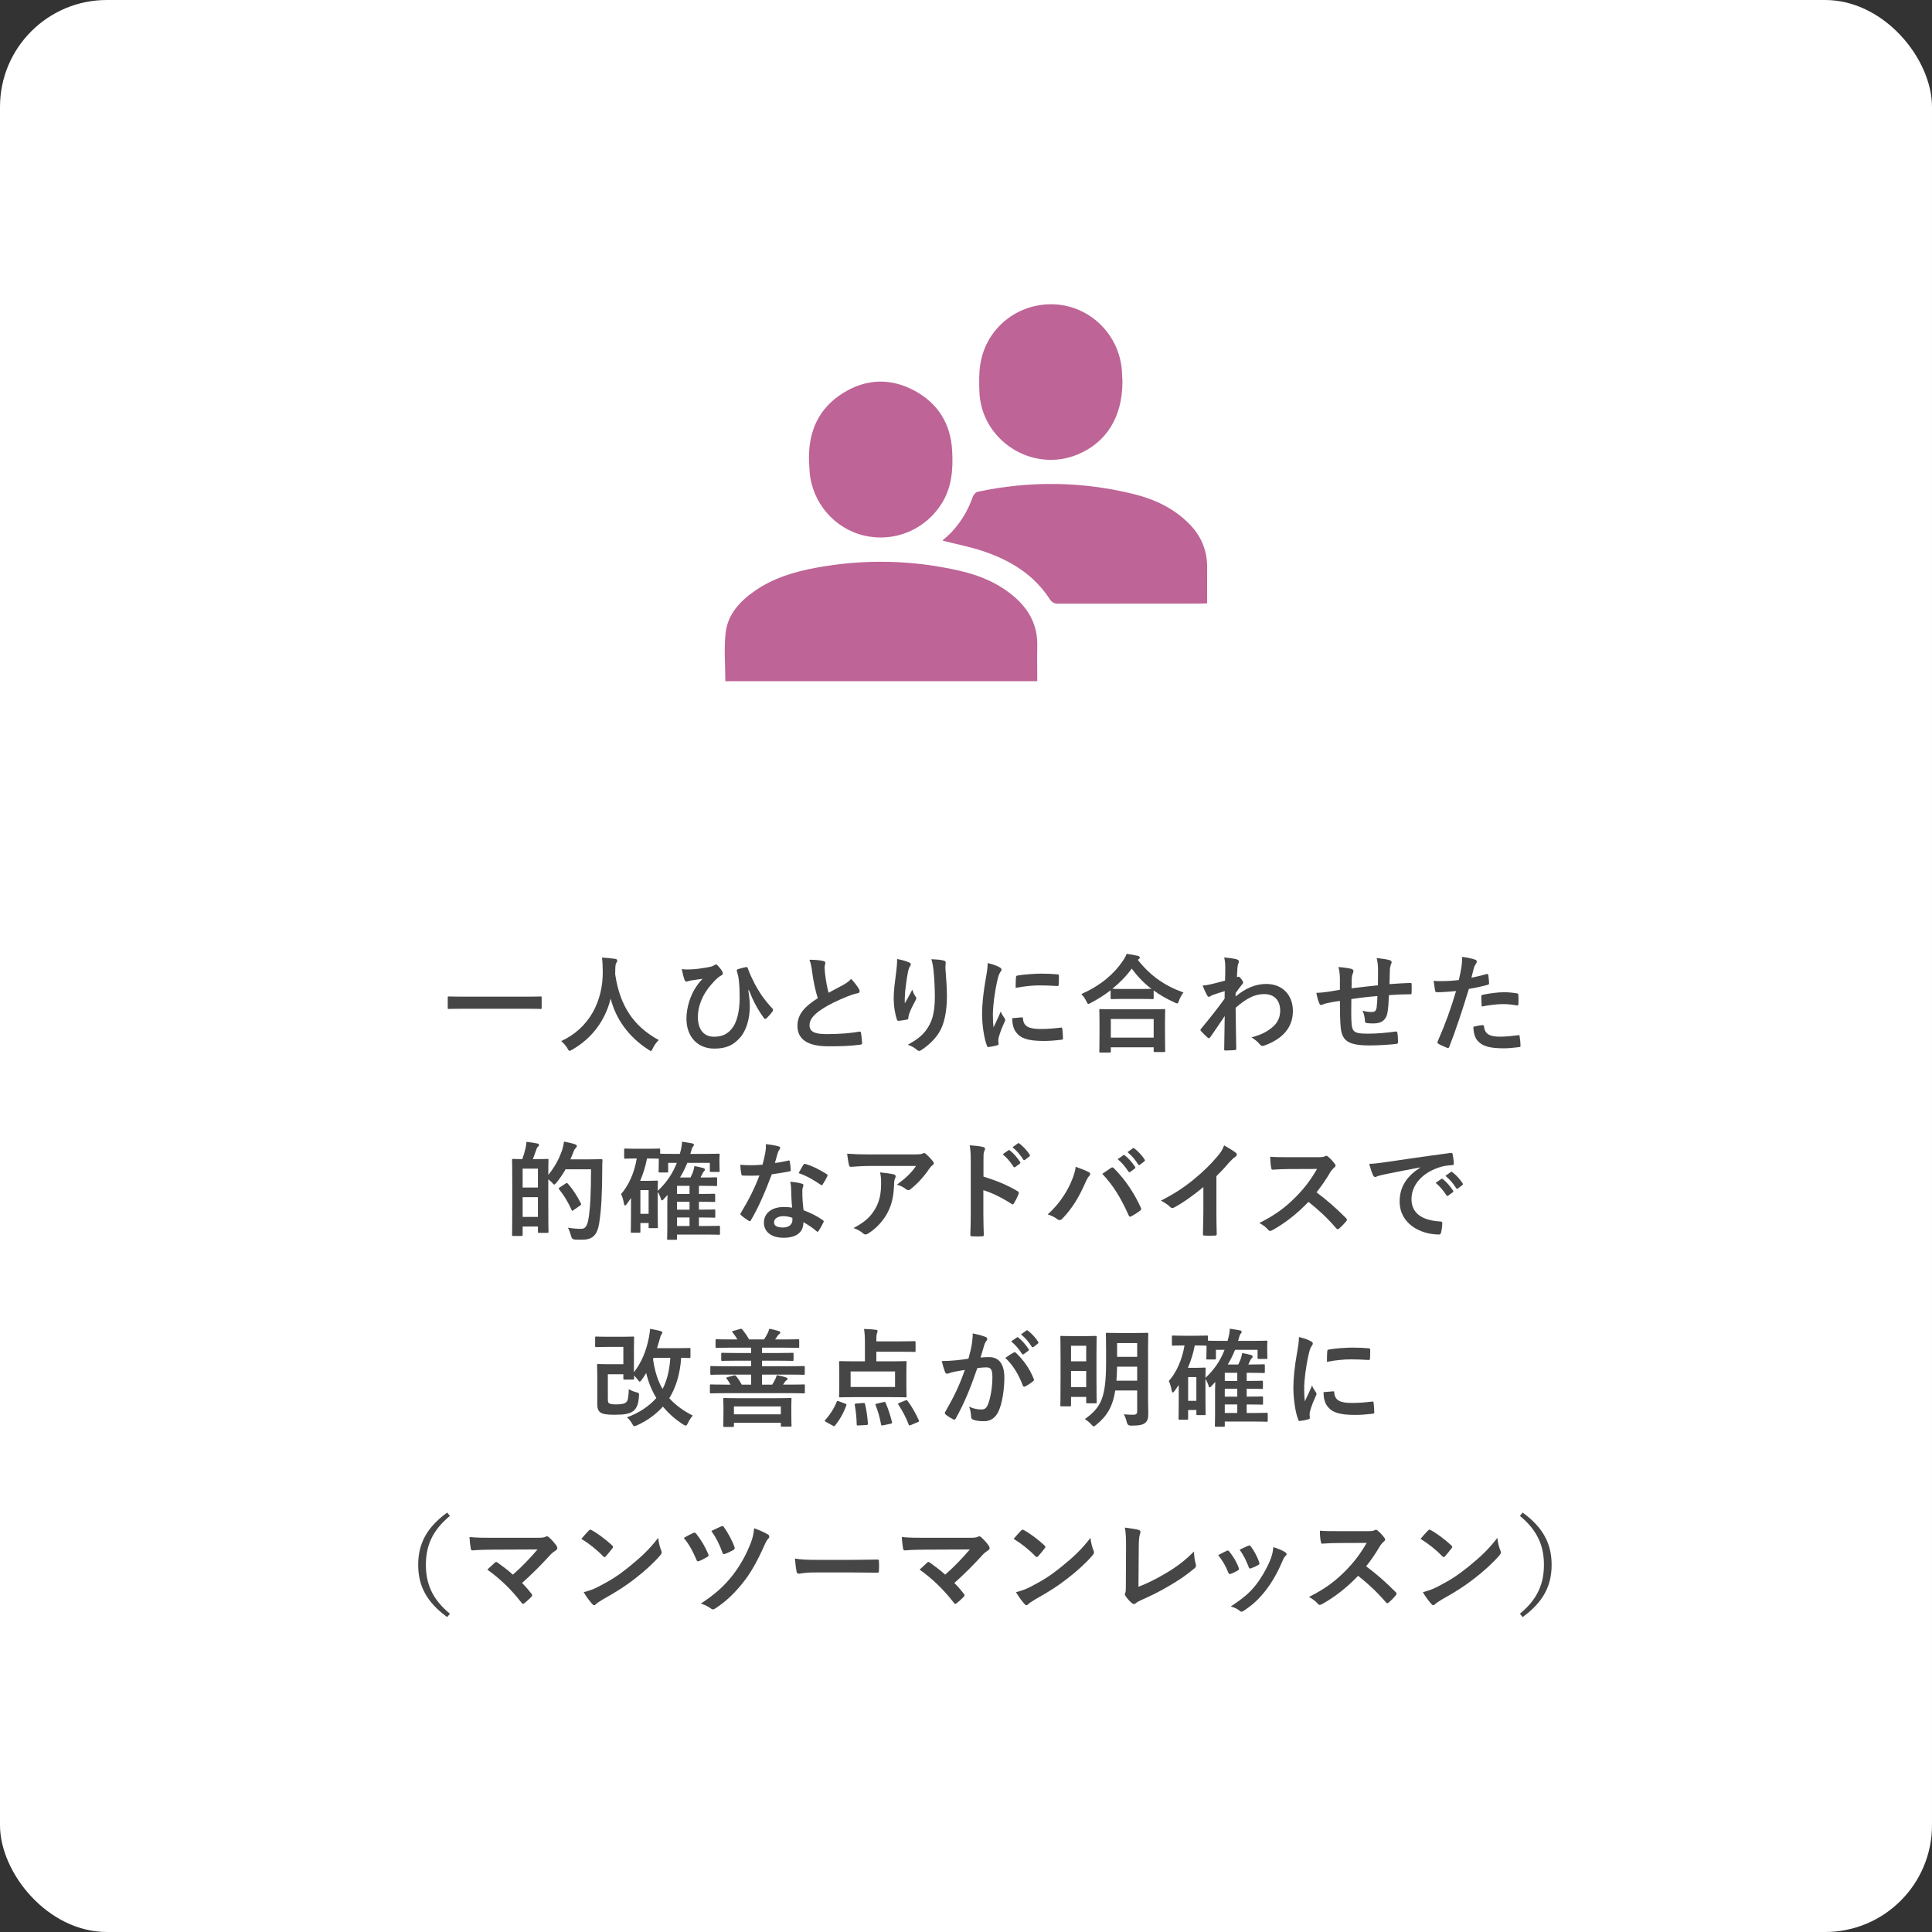 <?xml version="1.0" encoding="UTF-8"?><svg id="_レイヤー_2" xmlns="http://www.w3.org/2000/svg" viewBox="0 0 361.64 361.64"><rect x="0" y="0" width="361.64" height="361.64" fill="#333333" stroke="none"/><defs><style>.cls-1{fill:#fff;}.cls-2{fill:#be6496;}.cls-3{fill:#464646;}</style></defs><g id="_レイアウト"><rect class="cls-1" y="0" width="361.64" height="361.64" rx="20" ry="20"/><path class="cls-3" d="m86.57,188.82c-1.8,0-2.42.04-2.54.04-.2,0-.22-.02-.22-.2v-1.94c0-.18.02-.2.22-.2.12,0,.74.04,2.54.04h12.06c1.8,0,2.42-.04,2.54-.04.2,0,.22.02.22.2v1.94c0,.18-.02.2-.22.2-.12,0-.74-.04-2.54-.04h-12.06Z"/><path class="cls-3" d="m122.19,196.24c-.16.34-.22.48-.36.48-.1,0-.22-.08-.46-.24-3.82-2.46-6.14-5.88-7.06-9.56-1.06,4.22-3.58,7.5-7.24,9.58-.22.12-.36.2-.46.2-.14,0-.22-.14-.4-.48-.34-.56-.74-.98-1.16-1.34,5.26-2.44,7.82-7.44,7.78-13.04-.02-.88-.04-1.72-.14-2.6.78.04,1.74.14,2.46.24.26.04.38.16.38.32,0,.22-.1.34-.2.5-.12.2-.16.68-.16,1.32-.02.24-.02.48-.02.72.86,5.86,3.38,9.74,8.16,12.34-.46.44-.84.98-1.12,1.56Z"/><path class="cls-3" d="m140.07,185.36c.2,1.26.28,2.18.28,3.06,0,2.22-.66,4.5-1.8,5.78-1.28,1.44-2.58,2.08-4.86,2.08-3.12,0-5.2-2.22-5.2-5.62,0-2.12.8-4.5,1.84-5.98.44-.66.82-1.1,1.2-1.46-.66.1-1.36.16-2.24.32-.34.06-.64.2-.8.2s-.28-.14-.34-.3c-.16-.4-.38-1.22-.54-2.04.68.1,1.38.08,2.06.04.88-.06,1.66-.18,2.62-.34.8-.14,1.2-.26,1.4-.42.14-.1.24-.16.32-.16.1,0,.18.06.28.16.34.34.62.68.84,1.06.12.2.18.34.18.46,0,.16-.1.28-.32.4-.78.42-1.32,1.1-1.9,1.74-1.56,1.78-2.46,3.96-2.46,6,0,2.56,1.28,3.72,3,3.72,1.62,0,2.7-.54,3.58-1.82.76-1.1,1.24-3.06,1.24-5.44,0-1.44-.04-2.24-.12-3-.04-.42-.1-.8-.14-1.04-.06-.24-.12-.5-.22-.82-.1-.34-.1-.44.2-.54.44-.14,1.02-.3,1.5-.38.16-.04.26.08.3.22.42,1.16.82,1.98,1.34,3,.94,1.72,1.86,3.04,3.28,4.54.08.08.12.18.12.26,0,.1-.06.2-.14.32-.32.46-.66.82-1.1,1.26-.08.08-.16.1-.22.1-.12,0-.24-.08-.32-.24-1.12-1.56-1.92-3.04-2.76-5.16l-.1.04Z"/><path class="cls-3" d="m154.13,179.89c.24.06.36.16.36.32,0,.28-.14.56-.14.84,0,.4.06.88.1,1.34.18,1.4.38,2.4.64,3.44,1-.54,1.72-.92,2.84-1.52.58-.34,1.06-.68,1.38-1.08.64.66,1.16,1.36,1.46,1.88.08.12.14.28.14.42,0,.2-.12.36-.4.4-.6.1-1.28.34-1.92.6-1.72.7-3.32,1.44-4.7,2.34-1.74,1.14-2.36,2.08-2.36,3.02,0,1.18.88,1.68,3.18,1.68,2.52,0,4.56-.18,6.1-.46.22-.04.32,0,.36.24.1.54.16,1.26.2,1.86.02.22-.12.32-.36.34-1.82.24-3.42.3-5.96.3-3.78,0-5.78-1.24-5.78-3.84,0-2.22,1.46-3.68,3.8-5.16-.48-1.54-.84-3.34-1.04-4.88-.14-1.06-.28-1.76-.52-2.32.96,0,1.88.06,2.62.24Z"/><path class="cls-3" d="m170.11,180.13c.26.1.38.22.38.4,0,.12-.04.2-.14.32-.14.16-.24.44-.36.94-.28,1.36-.44,2.78-.56,3.82-.04.72-.1,1.48-.06,2.2.44-.78.86-1.54,1.4-2.56.18.6.38.96.62,1.3.1.12.12.22.12.32,0,.16-.08.32-.2.5-.44.84-.9,1.68-1.18,2.56-.06.18-.08.36-.1.6,0,.2-.08.28-.26.32-.24.06-1.1.18-1.6.24-.14.02-.24-.12-.28-.26-.32-.86-.6-2.4-.6-4.06,0-1.34.22-2.98.48-4.98.08-.7.16-1.38.16-2.28.9.18,1.66.38,2.18.62Zm6.5-.34c.4.1.44.2.4.54-.04.28-.04.64-.04.92.14,1.9.28,3.72.28,5.16,0,2.84-.46,5.3-1.52,6.94-.78,1.24-2.04,2.42-3.3,3.22-.14.1-.28.14-.4.14-.14,0-.26-.06-.42-.22-.44-.38-1.06-.74-1.7-.92,1.62-.9,2.6-1.62,3.4-2.68,1.16-1.58,1.68-3.22,1.68-6.38,0-1.42-.1-3.5-.24-4.78-.1-.98-.2-1.48-.42-2.18.88.04,1.7.08,2.28.24Z"/><path class="cls-3" d="m187.01,181.01c.34.18.46.3.46.48,0,.14-.04.2-.3.6-.2.36-.3.64-.48,1.42-.56,2.48-.84,4.94-.84,6.46,0,.98.04,1.64.12,2.34.42-.92.78-1.58,1.36-2.98.16.5.42.82.7,1.26.06.1.14.22.14.3,0,.14-.04.22-.1.32-.46,1.04-.84,1.9-1.14,3.02-.04.12-.06.34-.06.62,0,.24.04.4.04.56,0,.14-.08.22-.26.26-.5.14-1.06.26-1.64.32-.14.02-.22-.08-.26-.22-.56-1.4-.92-3.94-.92-5.96,0-1.8.22-3.98.68-6.56.26-1.48.36-2.14.36-2.98.9.22,1.54.42,2.14.74Zm4.28,9.42c.16-.02.2.08.2.3.12,1.38,1.08,1.88,3.26,1.88,1.5,0,2.48-.1,3.82-.26.2-.02.24,0,.28.26.06.42.12,1.2.12,1.72,0,.24,0,.26-.34.3-1.36.16-2.32.22-3.26.22-2.96,0-4.34-.48-5.2-1.66-.5-.64-.7-1.66-.7-2.6l1.82-.16Zm-1.12-7.48c.02-.24.08-.3.28-.34,1.18-.22,3.42-.36,4.34-.36,1.2,0,2.12.04,2.96.12.42.02.46.06.46.26,0,.6,0,1.14-.04,1.7-.02.18-.08.26-.26.24-1.2-.08-2.24-.12-3.26-.12-1.34,0-2.64.12-4.54.46.02-1.12.02-1.62.06-1.96Z"/><path class="cls-3" d="m207.89,185.36c-1.16.9-2.4,1.68-3.7,2.36-.24.12-.36.2-.46.2-.14,0-.22-.14-.38-.5-.26-.54-.58-.98-.94-1.34,3.68-1.66,6.06-3.74,7.7-6.12.36-.52.58-.9.78-1.42.78.12,1.52.24,2.1.38.24.08.36.14.36.32,0,.1-.04.2-.2.3-.06.04-.12.08-.16.14,2.38,3.04,5.16,4.9,8.54,6.1-.34.42-.64.96-.84,1.52-.12.38-.2.52-.36.52-.1,0-.26-.06-.48-.18-1.42-.64-2.72-1.38-3.9-2.24v1.4c0,.2-.02.22-.22.22-.12,0-.66-.04-2.26-.04h-3.1c-1.6,0-2.12.04-2.26.04-.2,0-.22-.02-.22-.22v-1.44Zm-1.9,11.66c-.2,0-.22-.02-.22-.22,0-.12.04-.66.04-3.56v-1.72c0-1.72-.04-2.3-.04-2.42,0-.2.02-.22.22-.22.12,0,.82.04,2.74.04h6.4c1.92,0,2.62-.04,2.74-.04.22,0,.24.02.24.22,0,.12-.04.7-.04,2.12v1.96c0,2.88.04,3.42.04,3.52,0,.2-.02.22-.24.22h-1.7c-.2,0-.22-.02-.22-.22v-.66h-8.02v.76c0,.2-.02.22-.24.22h-1.7Zm1.94-2.8h8.02v-3.48h-8.02v3.48Zm5.54-9.1c1.18,0,1.78-.02,2.06-.02-1.44-1.1-2.66-2.38-3.68-3.8-1.04,1.44-2.28,2.68-3.64,3.78.24.02.8.04,2.16.04h3.1Z"/><path class="cls-3" d="m231.29,186.52c1.8-1.48,3.64-2.34,5.74-2.34,3.02,0,4.98,2.06,4.98,5.08s-1.88,5.2-5.32,6.44c-.12.06-.24.08-.34.08-.2,0-.38-.1-.52-.28-.42-.5-.88-.9-1.58-1.32,1.94-.52,2.96-1.08,4.02-1.98.92-.82,1.36-1.82,1.36-3.02,0-1.88-1.06-3.1-2.98-3.1s-3.4.88-5.36,2.56c.02,2.56.08,4.98.12,7.68,0,.16-.1.24-.26.24-.22.02-1.12.08-1.78.08-.18,0-.24-.08-.22-.28.02-2.04.06-4.14.1-6.18-.96,1.44-1.96,2.9-2.7,3.96-.1.12-.18.2-.28.2-.06,0-.14-.04-.22-.12-.46-.4-.84-.78-1.22-1.2-.08-.06-.12-.14-.12-.22s.04-.16.12-.24c1.76-2.14,2.9-3.56,4.4-5.62,0-.5,0-1.04.02-1.42-.58.18-1.52.46-2.28.74-.34.14-.54.34-.66.34-.14,0-.28-.12-.4-.36-.24-.46-.54-1.08-.8-1.76.48-.04.78-.08,1.36-.2.52-.12,1.3-.3,2.84-.72.04-.86.04-1.74.04-2.6,0-.5-.04-1.08-.2-1.74,1.16.12,1.82.2,2.32.34.42.12.5.34.36.7-.1.24-.16.54-.2.86-.02.48-.06.94-.1,1.8.06-.02.1-.04.16-.06.04-.02.1-.04.14-.04.14,0,.36.2.54.46.24.32.32.48.32.62s-.04.22-.34.56c-.28.36-.58.74-1.06,1.44v.62Z"/><path class="cls-3" d="m250.81,183.13c-.04-1.02-.08-1.34-.28-2.12,1,.08,1.9.22,2.4.34.22.04.42.24.42.42,0,.14-.06.28-.12.42-.12.3-.18.56-.2.88-.02.48-.02,1.24-.04,1.92,1.38-.18,3.5-.4,4.94-.56.02-1,.02-2.08.02-2.82s-.06-1.52-.26-2.28c1.22.14,1.92.24,2.42.4.28.08.38.18.38.38,0,.16-.08.32-.12.4-.1.32-.18.56-.2.9-.04,1.08-.06,1.86-.08,2.8,1.62-.12,2.82-.18,3.9-.22.16,0,.24.02.24.2.02.54.04,1.1,0,1.64,0,.26-.04.28-.26.28-1.32,0-2.66.06-3.98.16-.06,1.32-.12,2.3-.24,3.08-.22,1.56-1.12,2.22-2.62,2.22-.36,0-.82,0-1.24-.06-.32-.02-.4-.16-.4-.52-.04-.66-.16-1.16-.44-1.8.66.18,1.2.24,1.7.24.54,0,.84-.16.94-.86.08-.62.12-1.34.14-2.12-1.6.12-3.34.32-4.88.56-.02,2.18-.04,3.38.04,4.52.12,1.64.56,1.96,3,1.96,1.78,0,3.7-.18,5.18-.4.3-.02.36.02.4.26.08.42.12,1.3.12,1.68,0,.24-.08.34-.26.36-.92.14-3.4.3-5.02.3-4.04,0-5.22-.84-5.46-3.46-.1-1.08-.14-2.76-.14-4.88-1.02.14-1.66.26-2.42.42-.22.06-.54.14-.9.3-.26.12-.4.04-.52-.22-.24-.5-.46-1.32-.56-2,.42,0,1.28-.08,2.14-.2.56-.08,1.52-.26,2.26-.38v-2.14Z"/><path class="cls-3" d="m278.27,182.33c.22-.06.3.04.32.2.06.44.12,1.02.14,1.44.02.26-.04.32-.3.38-1.24.34-2.26.56-3.48.76-1.36,4.44-2.38,7.5-3.66,10.82-.1.28-.22.26-.44.2-.2-.08-1.18-.5-1.6-.74-.16-.1-.22-.26-.16-.4,1.52-3.5,2.48-6.14,3.46-9.48-1.16.12-2.56.22-3.5.22-.3,0-.38-.06-.42-.32-.08-.42-.18-1.1-.28-1.82.42.06.66.06,1.48.06,1,0,2.08-.06,3.24-.2.2-.8.36-1.68.5-2.5.08-.6.12-1.2.12-1.84,1.06.16,1.88.3,2.52.56.16.06.22.2.22.32,0,.08,0,.18-.1.32-.16.28-.32.48-.42.8-.2.72-.34,1.4-.48,1.9.78-.14,1.86-.4,2.84-.68Zm-.78,9.56c.2,0,.28.08.3.28.16,1.46,1.14,1.88,3.06,1.88,1.12,0,2.56-.18,3.36-.28.16-.02.22.02.24.18.08.52.16,1.2.16,1.74.02.24,0,.3-.32.32-.68.1-1.98.22-2.72.22-2.62,0-3.98-.36-4.88-1.3-.64-.64-.86-1.58-.9-2.74.62-.16,1.44-.3,1.7-.3Zm-.22-5.3c0-.28.06-.34.36-.4,1.26-.26,2.74-.46,3.9-.46.78,0,1.64.08,2.34.2.28.04.34.06.34.3.04.5.04,1.06.02,1.6,0,.34-.1.42-.38.36-.7-.14-1.62-.24-2.48-.24-1.2,0-2.72.2-4.02.46-.04-.7-.08-1.42-.08-1.82Z"/><path class="cls-3" d="m100.43,216.97c1.42,0,1.88-.04,2.02-.04.2,0,.22.02.22.22,0,.1-.04.8-.04,2.76,1.3-1.54,2.06-3.14,2.56-4.52.16-.52.3-1.08.38-1.7.76.14,1.62.34,1.98.48.26.08.42.18.42.32,0,.16-.02.22-.2.4-.16.14-.34.46-.54,1.02-.14.38-.3.74-.46,1.1h3.74c1.44,0,1.9-.04,2.02-.04.2,0,.24.04.24.24-.04.56-.04,1.1-.04,1.66-.02,4.6-.16,7.5-.58,10.14-.32,2.04-1.14,3-3.02,3.04-.44,0-1,.02-1.52-.02q-.58-.04-.72-.68c-.14-.54-.36-1.14-.58-1.54,1.08.16,1.76.22,2.56.2.72,0,1.06-.66,1.26-1.72.38-2.16.5-5.26.5-9.42h-4.76c-.48.84-1.04,1.68-1.7,2.5-.2.24-.32.36-.42.36s-.2-.12-.42-.36c-.22-.22-.46-.44-.7-.62v4.14c0,4.66.04,5.54.04,5.66,0,.2-.02.22-.22.22h-1.54c-.2,0-.22-.02-.22-.22v-.96h-2.86v1.52c0,.22-.02.24-.24.24h-1.52c-.2,0-.22-.02-.22-.24,0-.12.04-1.06.04-5.92v-3.46c0-3.48-.04-4.44-.04-4.58,0-.2.02-.22.22-.22.12,0,.54.04,1.7.04.24-.7.48-1.46.62-2.1.08-.38.12-.68.16-1.14.72.08,1.46.2,2.06.32.18.04.28.14.28.26,0,.14-.04.2-.18.32-.12.1-.22.28-.28.44-.22.6-.44,1.28-.68,1.9h.68Zm-2.6,1.78v3.54h2.86v-3.54h-2.86Zm2.86,9.04v-3.7h-2.86v3.7h2.86Zm5.2-6.26c.1-.06.16-.1.22-.1.04,0,.08.04.16.12.98,1.06,1.82,2.44,2.46,3.7.1.2.08.26-.16.42l-1.24.86c-.1.08-.16.12-.2.12-.06,0-.1-.06-.14-.18-.66-1.46-1.42-2.72-2.34-3.86-.12-.16-.1-.2.14-.36l1.1-.72Z"/><path class="cls-3" d="m131.79,215.99c1.92,0,2.58-.04,2.7-.04.2,0,.22.02.22.22,0,.12-.04.38-.04.74v.56c0,1.34.04,1.56.04,1.68,0,.2-.02.22-.22.22h-1.4c-.2,0-.22-.02-.22-.22v-1.48h-4.22c-.36.9-.8,1.82-1.36,2.74h1.96c.16-.3.28-.62.42-.92.12-.32.26-.82.32-1.22.6.1,1.18.24,1.62.36.24.08.34.16.34.3s-.08.22-.2.34c-.1.1-.22.26-.36.6l-.26.54h.72c1.54,0,2.04-.04,2.16-.04.2,0,.22.02.22.22v1.2c0,.2-.02.22-.22.22-.12,0-.62-.04-2.16-.04h-1.02v1.52h.04c1.98,0,2.66-.04,2.78-.04.2,0,.22.02.22.22v1.08c0,.22-.02.24-.22.24-.14,0-.82-.04-2.82-.04v1.48h.04c1.98,0,2.66-.04,2.78-.04.22,0,.24.02.24.22v1.12c0,.18-.02.2-.24.2-.14,0-.82-.04-2.82-.04v1.6h1.42c1.66,0,2.18-.04,2.3-.04.2,0,.22.02.22.22v1.24c0,.2-.02.22-.22.22-.12,0-.64-.04-2.3-.04h-5.52v.76c0,.2-.02.22-.22.22h-1.42c-.2,0-.22-.02-.22-.22,0-.1.04-.54.04-1.94v-4.7c0-.52.02-1.04.04-1.54l-.8.88c-.08.1-.16.14-.24.14s-.16-.08-.2-.28c-.1-.34-.38-.96-.6-1.32v3.24c0,2.84.04,3.22.04,3.36,0,.18-.02.2-.24.2h-1.28c-.2,0-.22-.02-.22-.2v-.76h-1.54v1.6c0,.2-.02.22-.22.22h-1.36c-.2,0-.22-.02-.22-.22,0-.12.04-.72.04-3.56v-2.72l-.78,1.12c-.14.18-.24.28-.34.28-.08,0-.16-.12-.2-.36-.12-.68-.3-1.32-.54-1.78,1.42-1.58,2.5-4,2.94-6.66h-.14c-1.42,0-1.86.04-2,.04-.2,0-.22-.02-.22-.22v-1.46c0-.2.02-.22.22-.22.14,0,.58.04,2,.04h2.28c1.44,0,1.88-.04,2-.04.22,0,.24.02.24.22v.74c.22.02.92.04,2.64.04h1.04c.26-.86.4-1.64.42-2.28.7.1,1.36.22,1.84.3.28.06.38.14.38.3,0,.14-.08.22-.22.38-.12.14-.22.5-.4,1.14l-.06.16h2.58Zm-10.68.86c-.28,1.48-.72,2.88-1.28,4.18h1.68c.9,0,1.28-.04,1.4-.04.22,0,.24.02.24.22,0,.12-.04.5-.04,1.7,1.76-1.62,2.86-3.4,3.58-5.24h-1.62v1.58c0,.2-.02.22-.22.22h-1.36c-.2,0-.22-.02-.22-.22,0-.14.04-.34.04-1.72v-.64c-.14,0-.6-.04-1.98-.04h-.22Zm-1.24,5.92v4.44h1.54v-4.44h-1.54Zm9.2.72v-1.52h-2.34v1.52h2.34Zm0,2.94v-1.48h-2.34v1.48h2.34Zm0,3.06v-1.6h-2.34v1.6h2.34Z"/><path class="cls-3" d="m147.53,217.25c.18-.06.26-.06.3.16.1.5.16,1.1.18,1.62,0,.18-.08.22-.24.24-1.08.22-2.06.36-3.3.54-1.28,3.38-2.46,6.14-3.9,8.58-.08.14-.14.2-.22.2-.06,0-.14-.04-.24-.1-.46-.28-1.04-.7-1.38-1.02-.1-.08-.14-.14-.14-.22,0-.06.02-.14.1-.24,1.5-2.48,2.56-4.58,3.46-6.98-.76.04-1.38.04-2,.04-.44,0-.6,0-1.1-.02-.2,0-.24-.06-.28-.32-.1-.38-.16-1.04-.2-1.7.82.06,1.28.08,1.86.08.78,0,1.38-.02,2.3-.1.24-.84.38-1.52.52-2.24.12-.7.12-1,.12-1.62.86.12,1.72.24,2.34.42.2.04.32.16.32.3,0,.16-.06.26-.18.38-.12.16-.2.34-.32.74-.14.48-.3,1.1-.48,1.7.78-.08,1.7-.26,2.48-.44Zm.56,5.36c-.02-.54-.04-.86-.16-1.42.98.1,1.5.18,2.18.38.18.04.28.14.28.32,0,.04-.04.18-.12.42-.08.24-.1.48-.08.82,0,1.18.06,2.04.22,3.4,1.44.58,2.42,1.02,3.6,1.86.2.14.22.22.12.42-.3.62-.58,1.12-.92,1.62-.06.1-.12.14-.18.14s-.12-.04-.2-.12c-.88-.76-1.62-1.2-2.44-1.68,0,2-1.44,2.92-3.72,2.92s-3.68-1.12-3.68-2.84,1.44-2.92,3.7-2.92c.38,0,.94.02,1.58.12-.12-1.28-.16-2.5-.18-3.44Zm-1.42,5.04c-1,0-1.78.4-1.78,1.16,0,.64.56.96,1.7.96,1.08,0,1.74-.58,1.74-1.42,0-.18,0-.28-.02-.4-.48-.16-1.02-.3-1.64-.3Zm3.72-9.62c.12-.2.22-.22.42-.14,1.18.32,2.76,1.12,3.92,1.88.12.08.18.14.18.22,0,.06-.02.14-.08.24-.2.44-.56,1.06-.84,1.48-.06.1-.12.14-.18.14s-.1-.02-.18-.08c-1.18-.8-2.62-1.68-4.14-2.18.34-.6.64-1.2.9-1.56Z"/><path class="cls-3" d="m162.83,218.25c-1.14,0-2.36.08-3.54.16-.24.02-.32-.12-.36-.3-.16-.56-.28-1.56-.36-2.16,1.36.1,2.46.14,4.06.14h8.58c.84,0,1.18-.04,1.38-.12.1-.04.28-.14.38-.14.16,0,.32.12.46.28.44.38.82.8,1.2,1.26.1.12.16.24.16.36,0,.16-.1.3-.28.42-.22.16-.38.36-.54.58-.94,1.42-2.18,2.8-3.52,3.86-.12.12-.26.18-.42.18s-.34-.08-.48-.2c-.5-.4-1-.62-1.66-.82,1.6-1.2,2.58-2.06,3.58-3.5h-8.64Zm1.12,7.8c.76-1.42.98-2.78.98-4.72,0-.74-.04-1.2-.2-1.88.98.1,2.02.24,2.58.38.26.06.34.2.34.38,0,.12-.04.24-.1.36-.14.28-.16.48-.18.82-.06,1.94-.26,3.72-1.18,5.5-.78,1.5-1.98,2.92-3.64,3.98-.18.12-.36.2-.56.2-.14,0-.28-.06-.4-.18-.48-.42-1.06-.74-1.82-1.02,2.18-1.14,3.32-2.22,4.18-3.82Z"/><path class="cls-3" d="m184.09,220.24c2.44.76,4.38,1.54,6.36,2.72.22.12.32.26.22.52-.26.66-.58,1.28-.86,1.74-.08.14-.16.22-.26.22-.06,0-.14-.02-.22-.1-1.84-1.18-3.64-2.06-5.26-2.56v4.42c0,1.3.04,2.48.08,3.92.02.24-.08.3-.36.3-.58.04-1.2.04-1.78,0-.28,0-.38-.06-.38-.3.06-1.48.08-2.66.08-3.94v-9.84c0-1.5-.06-2.16-.2-2.96.92.06,1.92.16,2.5.32.28.06.38.18.38.34,0,.12-.06.28-.16.46-.14.26-.14.76-.14,1.88v2.86Zm4.66-4.92c.1-.08.18-.06.3.04.62.48,1.34,1.28,1.9,2.14.08.12.08.22-.06.32l-.84.62c-.14.1-.24.08-.34-.06-.6-.92-1.24-1.68-2.02-2.32l1.06-.74Zm1.78-1.3c.12-.08.18-.06.3.04.74.56,1.46,1.36,1.9,2.06.08.12.1.24-.06.36l-.8.62c-.16.12-.26.06-.34-.06-.54-.86-1.18-1.62-2-2.3l1-.72Z"/><path class="cls-3" d="m200.45,221.36c.54-1.22.84-2.24.9-2.96,1.02.36,1.92.72,2.48,1.02.18.08.24.2.24.32,0,.14-.08.28-.2.4-.22.22-.38.5-.7,1.22-1.18,2.66-2.36,4.7-4.28,6.72-.18.2-.36.3-.56.3-.16,0-.3-.06-.46-.2-.4-.32-1.04-.64-1.76-.86,2.1-1.86,3.54-4.14,4.34-5.96Zm7.48-2.72c.1-.08.2-.12.28-.12.1,0,.18.04.3.16,2.18,2.18,3.86,4.78,5.02,7.34.06.1.08.18.08.28,0,.12-.06.22-.2.32-.38.3-1.02.72-1.66,1.06-.26.12-.4.08-.48-.18-1.48-3.34-2.96-5.68-4.94-7.78.72-.48,1.26-.86,1.6-1.08Zm2.34-2.4c.1-.08.18-.06.3.04.62.48,1.34,1.28,1.9,2.14.08.12.08.22-.06.32l-.84.62c-.14.1-.24.08-.34-.06-.6-.92-1.24-1.68-2.02-2.32l1.06-.74Zm1.78-1.3c.12-.08.18-.06.3.04.74.56,1.46,1.36,1.9,2.06.08.12.1.24-.06.36l-.8.62c-.16.12-.26.06-.34-.06-.54-.86-1.18-1.62-2-2.3l1-.72Z"/><path class="cls-3" d="m227.69,226.78c0,1.38.02,2.56.06,4.16.02.26-.08.34-.3.34-.64.04-1.36.04-2,0-.22,0-.3-.08-.28-.32.02-1.44.08-2.74.08-4.1v-4.66c-1.76,1.48-3.9,3-5.5,3.84-.1.06-.2.08-.3.08-.16,0-.28-.06-.42-.2-.46-.46-1.12-.86-1.72-1.18,2.76-1.42,4.46-2.58,6.3-4.1,1.58-1.3,3.02-2.7,4.26-4.18.68-.8.94-1.2,1.26-2.06.9.5,1.78,1.04,2.22,1.4.12.08.16.2.16.3,0,.16-.12.34-.28.44-.34.22-.66.52-1.2,1.1-.78.94-1.52,1.72-2.34,2.52v6.62Z"/><path class="cls-3" d="m246.65,216.61c.72,0,1.08-.02,1.38-.18.08-.06.14-.08.22-.08.12,0,.22.08.34.16.46.36.92.88,1.3,1.4.06.1.1.18.1.26,0,.12-.08.26-.26.4-.26.22-.52.52-.74.88-.82,1.4-1.6,2.52-2.56,3.74,1.92,1.42,3.7,2.98,5.54,4.84.1.1.16.2.16.28s-.04.18-.14.3c-.38.46-.84.94-1.34,1.36-.08.08-.16.12-.24.12-.1,0-.18-.06-.28-.16-1.68-1.96-3.4-3.54-5.2-4.96-2.26,2.36-4.54,4.06-6.72,5.28-.18.08-.32.16-.46.16-.12,0-.24-.06-.34-.18-.44-.54-1.02-.94-1.68-1.3,3.12-1.58,4.98-3,7.04-5.1,1.44-1.5,2.54-2.92,3.76-5.02l-5.16.02c-1.04,0-2.08.04-3.16.12-.16.02-.22-.12-.26-.34-.1-.42-.18-1.38-.18-2.08,1.08.08,2.08.08,3.38.08h5.5Z"/><path class="cls-3" d="m265.83,218.52c-2.44.46-4.58.88-6.72,1.32-.76.18-.96.22-1.26.32-.14.06-.28.16-.44.16-.14,0-.3-.12-.38-.3-.26-.54-.48-1.24-.74-2.16,1.02-.04,1.62-.12,3.18-.34,2.46-.36,6.86-1.02,12.02-1.7.3-.04.4.08.42.22.1.46.2,1.2.22,1.76,0,.24-.12.3-.38.3-.94.06-1.58.16-2.44.44-3.4,1.16-5.1,3.5-5.1,5.9,0,2.58,1.84,3.98,5.32,4.2.32,0,.44.08.44.3,0,.52-.08,1.22-.22,1.72-.06.3-.14.42-.38.42-3.52,0-7.38-2.02-7.38-6.18,0-2.84,1.42-4.76,3.84-6.34v-.04Zm3.96,2.16c.1-.08.18-.06.3.04.62.48,1.34,1.28,1.9,2.14.08.12.08.22-.06.32l-.84.62c-.14.1-.24.08-.34-.06-.6-.92-1.24-1.68-2.02-2.32l1.06-.74Zm1.78-1.3c.12-.08.18-.06.3.04.74.56,1.46,1.36,1.9,2.06.08.12.1.24-.06.36l-.8.62c-.16.12-.26.06-.34-.06-.54-.86-1.18-1.62-2-2.3l1-.72Z"/><path class="cls-3" d="m118.66,256.86c1.44-1.84,2.3-4,2.78-6.38.1-.62.22-1.16.24-1.74.7.1,1.32.24,1.9.4.26.06.4.16.4.28s-.04.2-.14.32c-.14.18-.28.58-.38,1.02-.16.54-.3,1.08-.48,1.6h3.38c1.88,0,2.52-.04,2.66-.04.2,0,.22.02.22.22v1.44c0,.2-.02.22-.22.22-.12,0-.52-.02-1.52-.04-.18,3-1.02,5.66-2.22,7.56,1.1,1.24,2.6,2.34,4.4,3.26-.34.36-.68.88-.92,1.4-.16.32-.24.46-.4.46-.12,0-.26-.06-.48-.2-1.6-1.02-2.82-2.18-3.8-3.34-1.16,1.28-2.72,2.54-4.84,3.5-.24.1-.4.16-.5.16-.14,0-.2-.1-.34-.34-.34-.6-.66-.98-1.04-1.32,2.28-.8,4.22-2.16,5.5-3.62-.88-1.4-1.54-3.1-1.9-4.68-.26.44-.54.86-.84,1.28-.18.24-.28.34-.38.34s-.2-.12-.38-.38c-.22-.28-.46-.56-.68-.76,0,.3.02.48.02.54,0,.2-.02.22-.24.22h-1.56c-.2,0-.22-.02-.22-.22v-.78h-2.9v4.52c0,.46.02.76.18.88.26.2.84.24,1.34.24,1.06,0,1.66-.12,1.96-.46.3-.34.38-.88.44-2.4.38.24.84.44,1.32.56.62.18.64.18.58.78-.1,1.48-.4,2.18-.98,2.7-.7.62-1.86.76-3.64.76-1.28,0-2.26-.1-2.68-.5-.36-.32-.5-.72-.5-1.6v-5.04c0-1.32-.04-2-.04-2.12,0-.22.02-.24.24-.24.12,0,.66.04,1.8.04h2.88v-3.24h-3c-1.48,0-1.96.04-2.06.04-.2,0-.22-.02-.22-.24v-1.52c0-.2.02-.22.22-.22.1,0,.58.04,2.06.04h2.66c1.5,0,2-.04,2.12-.04.22,0,.24.02.24.22,0,.14-.04.66-.04,2v4.46Zm3.68-2.7c-.04.1-.06.2-.1.28.34,2.26.88,4.02,1.78,5.56.74-1.38,1.28-3.26,1.46-5.84h-3.14Z"/><path class="cls-3" d="m135.62,260.78c-1.78,0-2.4.04-2.52.04-.2,0-.22-.02-.22-.22v-1.24c0-.2.02-.22.22-.22.12,0,.74.04,2.52.04h1.12c-.2-.36-.44-.74-.7-1.1-.14-.16-.1-.24.14-.3l1.14-.3c.28-.08.32-.06.46.1.4.48.76,1.04,1.06,1.6h1.76v-1.88h-4.9c-1.78,0-2.4.04-2.52.04-.2,0-.22-.02-.22-.24v-1.18c0-.2.02-.22.22-.22.12,0,.74.04,2.52.04h4.9v-1.04h-2.62c-1.96,0-2.64.04-2.76.04-.2,0-.22-.02-.22-.22v-1.08c0-.2.02-.22.22-.22.12,0,.8.04,2.76.04h2.62v-1h-3.76c-1.92,0-2.56.04-2.68.04-.2,0-.22-.02-.22-.22v-1.18c0-.2.02-.22.22-.22.12,0,.76.04,2.68.04h1.2c-.24-.4-.54-.86-.9-1.3-.14-.18-.16-.22.12-.3l1.28-.36c.22-.06.26-.06.38.08.48.56.94,1.22,1.3,1.88h2.8c.22-.34.42-.7.64-1.1.14-.28.24-.54.34-.9.66.12,1.24.26,1.84.46.14.04.22.12.22.24s-.08.22-.18.28c-.14.1-.28.26-.38.42-.12.2-.26.4-.42.6h1.62c1.92,0,2.56-.04,2.68-.04.2,0,.22.02.22.22v1.18c0,.2-.02.22-.22.22-.12,0-.76-.04-2.68-.04h-4.06v1h2.92c1.96,0,2.64-.04,2.76-.04.2,0,.22.02.22.22v1.08c0,.2-.02.22-.22.22-.12,0-.8-.04-2.76-.04h-2.92v1.04h5.24c1.8,0,2.4-.04,2.52-.04.22,0,.24.02.24.22v1.18c0,.22-.02.24-.24.24-.12,0-.72-.04-2.52-.04h-5.24v1.88h1.9c.18-.26.32-.52.48-.84.16-.28.28-.56.38-.94.64.12,1.18.24,1.8.46.12.04.22.12.22.24s-.1.2-.2.26c-.14.1-.28.26-.38.42l-.26.4h1.34c1.78,0,2.38-.04,2.5-.04.22,0,.24.02.24.22v1.24c0,.2-.02.22-.24.22-.12,0-.72-.04-2.5-.04h-12.3Zm-.02,6.32c-.2,0-.22-.02-.22-.22,0-.12.04-.48.04-2.56v-.94c0-.92-.04-1.34-.04-1.48,0-.2.02-.22.22-.22.14,0,.82.04,2.78.04h6.78c1.94,0,2.64-.04,2.76-.04.22,0,.24.02.24.22,0,.12-.04.56-.04,1.26v1.14c0,2.02.04,2.42.04,2.52,0,.2-.02.22-.24.22h-1.54c-.2,0-.22-.02-.22-.22v-.5h-8.78v.56c0,.2-.02.22-.24.22h-1.54Zm1.78-2.36h8.78v-1.48h-8.78v1.48Z"/><path class="cls-3" d="m154.62,266.16c-.28-.16-.28-.22-.14-.38.88-.96,1.66-2.18,2.14-3.38.08-.22.14-.2.42-.1l1.16.44c.24.1.3.12.22.32-.52,1.46-1.24,2.7-2.1,3.76-.06.1-.1.14-.18.14-.06,0-.14-.02-.26-.1l-1.26-.7Zm7.28-14.82c0-1.08-.04-1.68-.16-2.58.74.02,1.54.06,2.22.16.2.02.3.08.3.2,0,.14-.02.24-.08.4-.1.2-.14.5-.14,1.4v.16h4.52c1.84,0,2.48-.04,2.6-.04.2,0,.22.02.22.22v1.6c0,.18-.02.2-.22.2-.12,0-.76-.04-2.6-.04h-4.52v1.8h2.66c1.94,0,2.64-.04,2.78-.04.2,0,.22.02.22.2,0,.12-.04.64-.04,1.8v2.78c0,1.16.04,1.66.04,1.78,0,.2-.02.22-.22.22-.14,0-.84-.04-2.78-.04h-6.64c-1.96,0-2.66.04-2.78.04-.2,0-.22-.02-.22-.22,0-.14.04-.62.04-1.78v-2.78c0-1.16-.04-1.66-.04-1.8,0-.18.02-.2.22-.2.12,0,.82.04,2.78.04h1.84v-3.48Zm-2.68,8.28h8.32v-2.9h-8.32v2.9Zm2.36,3c.26-.02.3,0,.34.22.28,1.08.44,2.38.54,3.6.02.2-.02.28-.28.3l-1.48.08c-.28.02-.34,0-.34-.2-.02-1.2-.16-2.52-.36-3.62-.04-.2.02-.26.28-.28l1.3-.1Zm3.84-.18c.26-.06.28-.02.36.18.46,1.02.92,2.44,1.18,3.56.04.22.02.26-.24.32l-1.42.3c-.3.04-.34.04-.38-.16-.2-1.2-.6-2.58-1.02-3.62-.08-.18-.04-.22.24-.28l1.28-.3Zm4.02-.28c.26-.1.3-.12.44.06.8,1.04,1.56,2.42,2.1,3.62.08.18.08.24-.18.36l-1.34.56c-.26.08-.3.1-.36-.08-.48-1.3-1.16-2.58-1.94-3.76-.12-.16-.06-.22.18-.32l1.1-.44Z"/><path class="cls-3" d="m181.88,251.81c.1-.6.2-1.38.2-2.22,1.04.22,1.6.36,2.4.66.2.06.32.22.32.4,0,.1-.04.2-.14.3-.2.26-.3.48-.4.76-.26.82-.46,1.56-.72,2.4.54-.06,1.14-.08,1.6-.08,1.86,0,2.86,1.3,2.86,3.86,0,2.16-.4,4.82-1.08,6.26-.58,1.28-1.54,1.88-2.7,1.88-.96,0-1.64-.1-2.08-.3-.24-.1-.36-.26-.36-.56-.06-.64-.1-1.2-.38-1.86.9.42,1.68.52,2.3.52.66,0,.96-.24,1.28-1.06.42-1.12.78-3.02.78-4.98,0-1.4-.26-1.84-1.14-1.84-.48,0-1.1.06-1.68.14-1.32,3.84-2.46,6.6-4.02,9.4-.12.26-.28.3-.52.18-.36-.18-1.14-.66-1.38-.88-.1-.1-.16-.18-.16-.3,0-.06.02-.14.08-.22,1.6-2.78,2.64-4.9,3.66-7.84-.78.12-1.42.24-1.96.34-.52.1-.84.22-1.1.32-.28.1-.52.06-.64-.26-.18-.46-.4-1.18-.62-2.06.88,0,1.76-.06,2.64-.14.84-.08,1.58-.18,2.36-.3.32-1.14.46-1.84.6-2.52Zm7.92,1.34c.14-.08.24-.04.38.1,1.36,1.28,2.58,2.94,3.32,4.86.08.18.06.28-.08.4-.34.32-1.1.8-1.5,1-.2.1-.4.08-.46-.16-.8-2.1-1.84-3.82-3.28-5.18.5-.34,1.08-.74,1.62-1.02Zm.54-2.8c.1-.08.18-.06.3.04.62.48,1.34,1.28,1.9,2.14.08.12.08.22-.06.32l-.84.62c-.14.1-.24.08-.34-.06-.6-.92-1.24-1.68-2.02-2.32l1.06-.74Zm1.78-1.3c.12-.08.18-.06.3.04.74.56,1.46,1.36,1.9,2.06.08.12.1.24-.06.36l-.8.62c-.16.12-.26.06-.34-.06-.54-.86-1.18-1.62-2-2.3l1-.72Z"/><path class="cls-3" d="m198.7,263.24c-.2,0-.22,0-.22-.2,0-.14.04-.96.04-5.42v-3.18c0-3.16-.04-4.04-.04-4.16,0-.2.02-.22.22-.22.14,0,.6.04,2.02.04h2.32c1.42,0,1.88-.04,2.02-.04.2,0,.22.02.22.22,0,.12-.04.96-.04,3.58v3.44c0,4.24.04,5.04.04,5.16,0,.2-.02.22-.22.22h-1.5c-.22,0-.24-.02-.24-.22v-.98h-2.84v1.56c0,.2-.02.2-.24.2h-1.54Zm1.78-11.34v2.92h2.84v-2.92h-2.84Zm2.84,7.76v-3.04h-2.84v3.04h2.84Zm11.58,2.28c0,.94.04,1.96.04,2.76s-.14,1.26-.58,1.64c-.46.4-1.26.52-2.68.52q-.62,0-.76-.62c-.12-.54-.32-1.1-.56-1.5.68.06,1.34.08,1.72.08.62,0,.78-.18.78-.7v-3.84h-4.1c-.5,3.14-1.62,4.84-3.56,6.42-.24.2-.36.3-.48.3-.1,0-.22-.12-.44-.36-.38-.4-.74-.72-1.22-1,3.04-2.2,3.98-3.96,3.98-10.68v-2.46c0-1.76-.04-2.66-.04-2.8,0-.2.02-.22.24-.22.12,0,.64.04,2.24.04h2.98c1.58,0,2.12-.04,2.24-.04.22,0,.24.02.24.22,0,.12-.04,1.04-.04,2.8v9.44Zm-2.04-3.5v-2.62h-3.76c-.02.96-.06,1.84-.12,2.62h3.88Zm-3.76-7.04v2.58h3.76v-2.58h-3.76Z"/><path class="cls-3" d="m234.32,250.99c1.92,0,2.58-.04,2.7-.04.2,0,.22.02.22.22,0,.12-.04.38-.04.74v.56c0,1.34.04,1.56.04,1.68,0,.2-.02.22-.22.22h-1.4c-.2,0-.22-.02-.22-.22v-1.48h-4.22c-.36.9-.8,1.82-1.36,2.74h1.96c.16-.3.28-.62.42-.92.12-.32.26-.82.32-1.22.6.1,1.18.24,1.62.36.24.08.34.16.34.3s-.08.22-.2.34c-.1.1-.22.26-.36.6l-.26.54h.72c1.54,0,2.04-.04,2.16-.04.2,0,.22.02.22.22v1.2c0,.2-.02.22-.22.22-.12,0-.62-.04-2.16-.04h-1.02v1.52h.04c1.98,0,2.66-.04,2.78-.04.2,0,.22.02.22.22v1.08c0,.22-.02.24-.22.24-.14,0-.82-.04-2.82-.04v1.48h.04c1.98,0,2.66-.04,2.78-.04.22,0,.24.02.24.22v1.12c0,.18-.02.2-.24.2-.14,0-.82-.04-2.82-.04v1.6h1.42c1.66,0,2.18-.04,2.3-.04.2,0,.22.02.22.22v1.24c0,.2-.02.22-.22.22-.12,0-.64-.04-2.3-.04h-5.52v.76c0,.2-.02.22-.22.22h-1.42c-.2,0-.22-.02-.22-.22,0-.1.04-.54.04-1.94v-4.7c0-.52.02-1.04.04-1.54l-.8.88c-.08.1-.16.14-.24.14s-.16-.08-.2-.28c-.1-.34-.38-.96-.6-1.32v3.24c0,2.84.04,3.22.04,3.36,0,.18-.02.2-.24.2h-1.28c-.2,0-.22-.02-.22-.2v-.76h-1.54v1.6c0,.2-.02.22-.22.22h-1.36c-.2,0-.22-.02-.22-.22,0-.12.04-.72.04-3.56v-2.72l-.78,1.12c-.14.18-.24.28-.34.28-.08,0-.16-.12-.2-.36-.12-.68-.3-1.32-.54-1.78,1.42-1.58,2.5-4,2.94-6.66h-.14c-1.42,0-1.86.04-2,.04-.2,0-.22-.02-.22-.22v-1.46c0-.2.02-.22.22-.22.14,0,.58.04,2,.04h2.28c1.44,0,1.88-.04,2-.04.22,0,.24.02.24.22v.74c.22.02.92.04,2.64.04h1.04c.26-.86.4-1.64.42-2.28.7.1,1.36.22,1.84.3.28.06.38.14.38.3,0,.14-.08.22-.22.38-.12.14-.22.5-.4,1.14l-.06.16h2.58Zm-10.68.86c-.28,1.48-.72,2.88-1.28,4.18h1.68c.9,0,1.28-.04,1.4-.04.22,0,.24.02.24.22,0,.12-.04.5-.04,1.7,1.76-1.62,2.86-3.4,3.58-5.24h-1.62v1.58c0,.2-.02.22-.22.22h-1.36c-.2,0-.22-.02-.22-.22,0-.14.04-.34.04-1.72v-.64c-.14,0-.6-.04-1.98-.04h-.22Zm-1.24,5.92v4.44h1.54v-4.44h-1.54Zm9.2.72v-1.52h-2.34v1.52h2.34Zm0,2.94v-1.48h-2.34v1.48h2.34Zm0,3.06v-1.6h-2.34v1.6h2.34Z"/><path class="cls-3" d="m245.28,251.01c.34.18.46.3.46.48,0,.14-.04.2-.3.6-.2.36-.3.64-.48,1.42-.56,2.48-.84,4.94-.84,6.46,0,.98.04,1.64.12,2.34.42-.92.78-1.58,1.36-2.98.16.5.42.82.7,1.26.06.1.14.22.14.3,0,.14-.04.22-.1.32-.46,1.04-.84,1.9-1.14,3.02-.04.12-.06.34-.06.62,0,.24.04.4.04.56,0,.14-.08.22-.26.26-.5.14-1.06.26-1.64.32-.14.02-.22-.08-.26-.22-.56-1.4-.92-3.94-.92-5.96,0-1.8.22-3.98.68-6.56.26-1.48.36-2.14.36-2.98.9.22,1.54.42,2.14.74Zm4.28,9.42c.16-.02.2.08.2.3.12,1.38,1.08,1.88,3.26,1.88,1.5,0,2.48-.1,3.82-.26.2-.02.24,0,.28.26.06.42.12,1.2.12,1.72,0,.24,0,.26-.34.3-1.36.16-2.32.22-3.26.22-2.96,0-4.34-.48-5.2-1.66-.5-.64-.7-1.66-.7-2.6l1.82-.16Zm-1.12-7.48c.02-.24.08-.3.28-.34,1.18-.22,3.42-.36,4.34-.36,1.2,0,2.12.04,2.96.12.42.02.46.06.46.26,0,.6,0,1.14-.04,1.7-.02.18-.08.26-.26.24-1.2-.08-2.24-.12-3.26-.12-1.34,0-2.64.12-4.54.46.02-1.12.02-1.62.06-1.96Z"/><path class="cls-3" d="m84.22,283.75c-3.32,2.74-4.5,5.64-4.5,9.16s1.18,6.42,4.5,9.16l-.52.62c-3.84-2.8-5.42-5.84-5.42-9.78s1.58-6.98,5.42-9.78l.52.62Z"/><path class="cls-3" d="m100.44,287.85c1.16,0,1.4-.06,1.66-.18.1-.06.2-.1.28-.1.12,0,.24.06.34.16.54.48,1,.98,1.44,1.6.1.16.16.3.16.44,0,.16-.08.3-.26.42-.42.3-.7.48-.96.76-1.72,1.9-3.58,3.76-5.38,5.36.64.64,1.18,1.26,1.76,2,.1.12.14.2.14.3s-.06.2-.18.32c-.4.4-.84.82-1.3,1.18-.1.06-.18.1-.26.1s-.16-.06-.24-.18c-1.94-2.5-3.96-4.46-6.42-6.22.4-.38,1.08-1.02,1.44-1.34.08-.06.16-.1.22-.1.08,0,.16.06.28.14,1.04.76,2,1.46,2.84,2.24,1.68-1.46,3.14-3,4.62-4.72l-8.42.04c-1.16,0-2.64.04-3.72.14-.26,0-.32-.12-.36-.36-.12-.7-.2-1.4-.24-2.14,1.36.14,2.98.14,4.36.14h8.2Z"/><path class="cls-3" d="m110.22,286.49c.08-.1.18-.16.28-.16.08,0,.16.04.26.1,1.02.54,2.68,1.76,3.82,2.84.12.12.18.2.18.28s-.04.16-.12.26c-.3.4-.96,1.2-1.24,1.5-.1.1-.16.16-.24.16s-.16-.06-.26-.16c-1.2-1.24-2.64-2.38-4.08-3.26.44-.54,1.02-1.16,1.4-1.56Zm1.74,10.54c2.44-1.26,3.74-2.1,5.76-3.72,2.44-1.98,3.78-3.26,5.48-5.44.12,1,.3,1.68.56,2.34.06.14.1.26.1.38,0,.18-.1.34-.32.6-1.06,1.24-2.78,2.84-4.6,4.24-1.66,1.3-3.34,2.42-6.04,3.92-.9.54-1.16.74-1.34.92-.12.12-.24.2-.36.2-.1,0-.22-.08-.34-.22-.5-.56-1.12-1.38-1.6-2.22,1.02-.28,1.64-.46,2.7-1Z"/><path class="cls-3" d="m129.78,286.95c.24-.12.4-.06.54.14.96,1.2,1.7,2.5,2.24,3.78.04.1.08.18.08.26,0,.12-.08.2-.24.3-.36.22-1.04.58-1.54.78-.3.12-.42-.02-.52-.3-.64-1.5-1.32-2.8-2.34-4.04.76-.44,1.38-.76,1.78-.92Zm14,.3c.14.08.22.24.22.4,0,.12-.06.24-.16.34-.34.28-.6.92-.78,1.32-1.42,3.18-2.54,5.08-3.88,6.8-1.52,1.92-3.12,3.56-5.28,4.96-.18.12-.32.18-.46.18-.1,0-.2-.04-.34-.14-.6-.42-1.2-.74-1.92-.94,2.76-1.82,4.34-3.26,5.94-5.28,1.4-1.78,2.62-3.98,3.46-6.2.3-.84.5-1.54.58-2.62,1.08.38,1.96.78,2.62,1.18Zm-8.78-1.54c.24-.1.38-.04.52.16.66.9,1.54,2.5,1.96,3.7.1.24.06.4-.2.56-.36.22-1.08.54-1.52.72-.32.12-.44.08-.54-.24-.5-1.44-1.16-2.76-2.06-4.04.6-.28,1.24-.6,1.84-.86Z"/><path class="cls-3" d="m152.5,294.34c-1.98,0-2.74.24-2.94.24-.24,0-.4-.12-.46-.42-.1-.46-.22-1.4-.3-2.42,1.3.2,2.3.24,4.32.24h6.44c1.52,0,3.06-.04,4.6-.06.3-.02.36.04.36.28.04.6.04,1.28,0,1.88,0,.24-.08.32-.36.3-1.5-.02-2.98-.04-4.46-.04h-7.2Z"/><path class="cls-3" d="m181.36,287.85c1.16,0,1.4-.06,1.66-.18.1-.06.2-.1.28-.1.12,0,.24.06.34.16.54.48,1,.98,1.44,1.6.1.16.16.3.16.44,0,.16-.08.3-.26.42-.42.3-.7.48-.96.76-1.72,1.9-3.58,3.76-5.38,5.36.64.64,1.18,1.26,1.76,2,.1.12.14.2.14.3s-.06.2-.18.32c-.4.4-.84.82-1.3,1.18-.1.06-.18.1-.26.1s-.16-.06-.24-.18c-1.94-2.5-3.96-4.46-6.42-6.22.4-.38,1.08-1.02,1.44-1.34.08-.06.16-.1.22-.1.08,0,.16.06.28.14,1.04.76,2,1.46,2.84,2.24,1.68-1.46,3.14-3,4.62-4.72l-8.42.04c-1.16,0-2.64.04-3.72.14-.26,0-.32-.12-.36-.36-.12-.7-.2-1.4-.24-2.14,1.36.14,2.98.14,4.36.14h8.2Z"/><path class="cls-3" d="m191.14,286.49c.08-.1.18-.16.28-.16.08,0,.16.04.26.1,1.02.54,2.68,1.76,3.82,2.84.12.12.18.2.18.28s-.04.16-.12.26c-.3.4-.96,1.2-1.24,1.5-.1.1-.16.16-.24.16s-.16-.06-.26-.16c-1.2-1.24-2.64-2.38-4.08-3.26.44-.54,1.02-1.16,1.4-1.56Zm1.74,10.54c2.44-1.26,3.74-2.1,5.76-3.72,2.44-1.98,3.78-3.26,5.48-5.44.12,1,.3,1.68.56,2.34.06.14.1.26.1.38,0,.18-.1.34-.32.6-1.06,1.24-2.78,2.84-4.6,4.24-1.66,1.3-3.34,2.42-6.04,3.92-.9.54-1.16.74-1.34.92-.12.12-.24.2-.36.2-.1,0-.22-.08-.34-.22-.5-.56-1.12-1.38-1.6-2.22,1.02-.28,1.64-.46,2.7-1Z"/><path class="cls-3" d="m213.1,297.02c1.54-.6,3.04-1.3,5.1-2.52,2.3-1.36,3.68-2.48,5.3-4.08.02.92.14,1.72.32,2.32.12.38.06.58-.2.8-1.64,1.38-3.3,2.48-5,3.44-1.52.9-3.08,1.68-4.9,2.48-.5.22-.86.42-1.12.64-.12.1-.24.16-.36.16s-.22-.06-.34-.16c-.46-.38-.86-.82-1.22-1.36-.08-.1-.12-.2-.12-.32,0-.1.04-.22.1-.34.08-.2.08-.58.08-1.14l.04-7.52c0-1.64-.06-2.62-.22-3.48,1.12.14,2.14.3,2.6.44.2.06.32.18.32.38,0,.1-.04.24-.1.42-.14.4-.22,1.06-.22,2.48l-.06,7.36Z"/><path class="cls-3" d="m229.6,290.3c.22-.1.36-.08.52.14.7.88,1.34,1.9,1.72,2.96.04.14.08.22.08.3,0,.12-.08.18-.24.28-.48.28-.82.44-1.28.62-.28.1-.4,0-.5-.28-.46-1.16-1.08-2.26-1.88-3.22.68-.38,1.16-.6,1.58-.8Zm10.98.26c.16.12.26.22.26.34s-.06.22-.22.36c-.3.26-.44.66-.6,1.02-.86,2.04-1.9,3.86-3.02,5.32-1.32,1.68-2.42,2.74-4.12,3.86-.16.12-.32.22-.48.22-.1,0-.22-.04-.32-.14-.5-.4-.96-.62-1.7-.84,2.4-1.58,3.6-2.6,4.8-4.16,1-1.3,2.12-3.26,2.7-4.82.26-.74.38-1.18.46-2.12.84.26,1.74.62,2.24.96Zm-6.94-1.22c.22-.1.36-.08.52.16.54.7,1.22,1.96,1.54,2.92.1.3.06.4-.2.54-.38.22-.82.42-1.38.62-.22.08-.3-.02-.4-.3-.46-1.18-.92-2.14-1.68-3.2.8-.38,1.26-.6,1.6-.74Z"/><path class="cls-3" d="m255.94,286.61c.72,0,1.08-.02,1.38-.18.08-.06.14-.08.22-.08.12,0,.22.08.34.16.46.36.92.88,1.3,1.4.06.1.1.18.1.26,0,.12-.08.26-.26.4-.26.22-.52.52-.74.88-.82,1.4-1.6,2.52-2.56,3.74,1.92,1.42,3.7,2.98,5.54,4.84.1.1.16.2.16.28s-.04.18-.14.3c-.38.46-.84.94-1.34,1.36-.08.08-.16.12-.24.12-.1,0-.18-.06-.28-.16-1.68-1.96-3.4-3.54-5.2-4.96-2.26,2.36-4.54,4.06-6.72,5.28-.18.08-.32.16-.46.16-.12,0-.24-.06-.34-.18-.44-.54-1.02-.94-1.68-1.3,3.12-1.58,4.98-3,7.04-5.1,1.44-1.5,2.54-2.92,3.76-5.02l-5.16.02c-1.04,0-2.08.04-3.16.12-.16.02-.22-.12-.26-.34-.1-.42-.18-1.38-.18-2.08,1.08.08,2.08.08,3.38.08h5.5Z"/><path class="cls-3" d="m267.3,286.49c.08-.1.18-.16.28-.16.08,0,.16.04.26.1,1.02.54,2.68,1.76,3.82,2.84.12.12.18.2.18.28s-.04.16-.12.26c-.3.4-.96,1.2-1.24,1.5-.1.1-.16.16-.24.16s-.16-.06-.26-.16c-1.2-1.24-2.64-2.38-4.08-3.26.44-.54,1.02-1.16,1.4-1.56Zm1.74,10.54c2.44-1.26,3.74-2.1,5.76-3.72,2.44-1.98,3.78-3.26,5.48-5.44.12,1,.3,1.68.56,2.34.06.14.1.26.1.38,0,.18-.1.34-.32.6-1.06,1.24-2.78,2.84-4.6,4.24-1.66,1.3-3.34,2.42-6.04,3.92-.9.54-1.16.74-1.34.92-.12.12-.24.2-.36.2-.1,0-.22-.08-.34-.22-.5-.56-1.12-1.38-1.6-2.22,1.02-.28,1.64-.46,2.7-1Z"/><path class="cls-3" d="m285.02,283.13c3.84,2.8,5.42,5.84,5.42,9.78s-1.58,6.98-5.42,9.78l-.52-.62c3.32-2.74,4.5-5.64,4.5-9.16s-1.18-6.42-4.5-9.16l.52-.62Z"/><path class="cls-2" d="m135.77,127.51c0-3.11-.28-6.16.07-9.14.41-3.4,2.66-5.82,5.41-7.74,3.48-2.43,7.43-3.61,11.56-4.37,8.99-1.65,17.94-1.46,26.84.58,3.78.86,7.3,2.35,10.28,4.93,2.78,2.41,4.32,5.4,4.23,9.16-.05,2.17,0,4.35,0,6.58h-58.38Z"/><path class="cls-2" d="m225.97,112.93c-.46.02-.81.05-1.15.05-8.91,0-17.83,0-26.74.02-.75,0-1.18-.22-1.6-.87-3.02-4.66-7.51-7.33-12.64-9.02-2.36-.78-4.82-1.25-7.43-1.92.6-.55,1.22-1.05,1.75-1.63,1.77-1.91,3.07-4.1,3.93-6.57.13-.38.55-.86.91-.94,9.77-2.07,19.52-1.96,29.21.43,3.91.97,7.5,2.65,10.39,5.57,2.23,2.26,3.38,4.97,3.36,8.17-.02,2.21,0,4.42,0,6.7Z"/><path class="cls-2" d="m210.1,71.58c-.03,6.49-3.01,11.28-8.43,13.51-8.51,3.5-18.1-2.71-18.35-11.91-.05-1.68-.08-3.4.19-5.05,1.08-6.75,7.04-11.48,13.89-11.16,6.66.32,12.1,5.66,12.6,12.39.05.74.07,1.48.11,2.21Z"/><path class="cls-2" d="m151.43,86.1c-.12-5.38,1.83-9.74,6.48-12.59,4.29-2.64,8.84-2.77,13.27-.38,4.42,2.38,6.78,6.22,7.05,11.26.19,3.41-.04,6.74-1.91,9.78-3.05,4.96-8.88,7.42-14.58,6.08-5.57-1.31-9.74-6.19-10.19-11.94-.06-.74-.08-1.47-.12-2.21Z"/></g></svg>